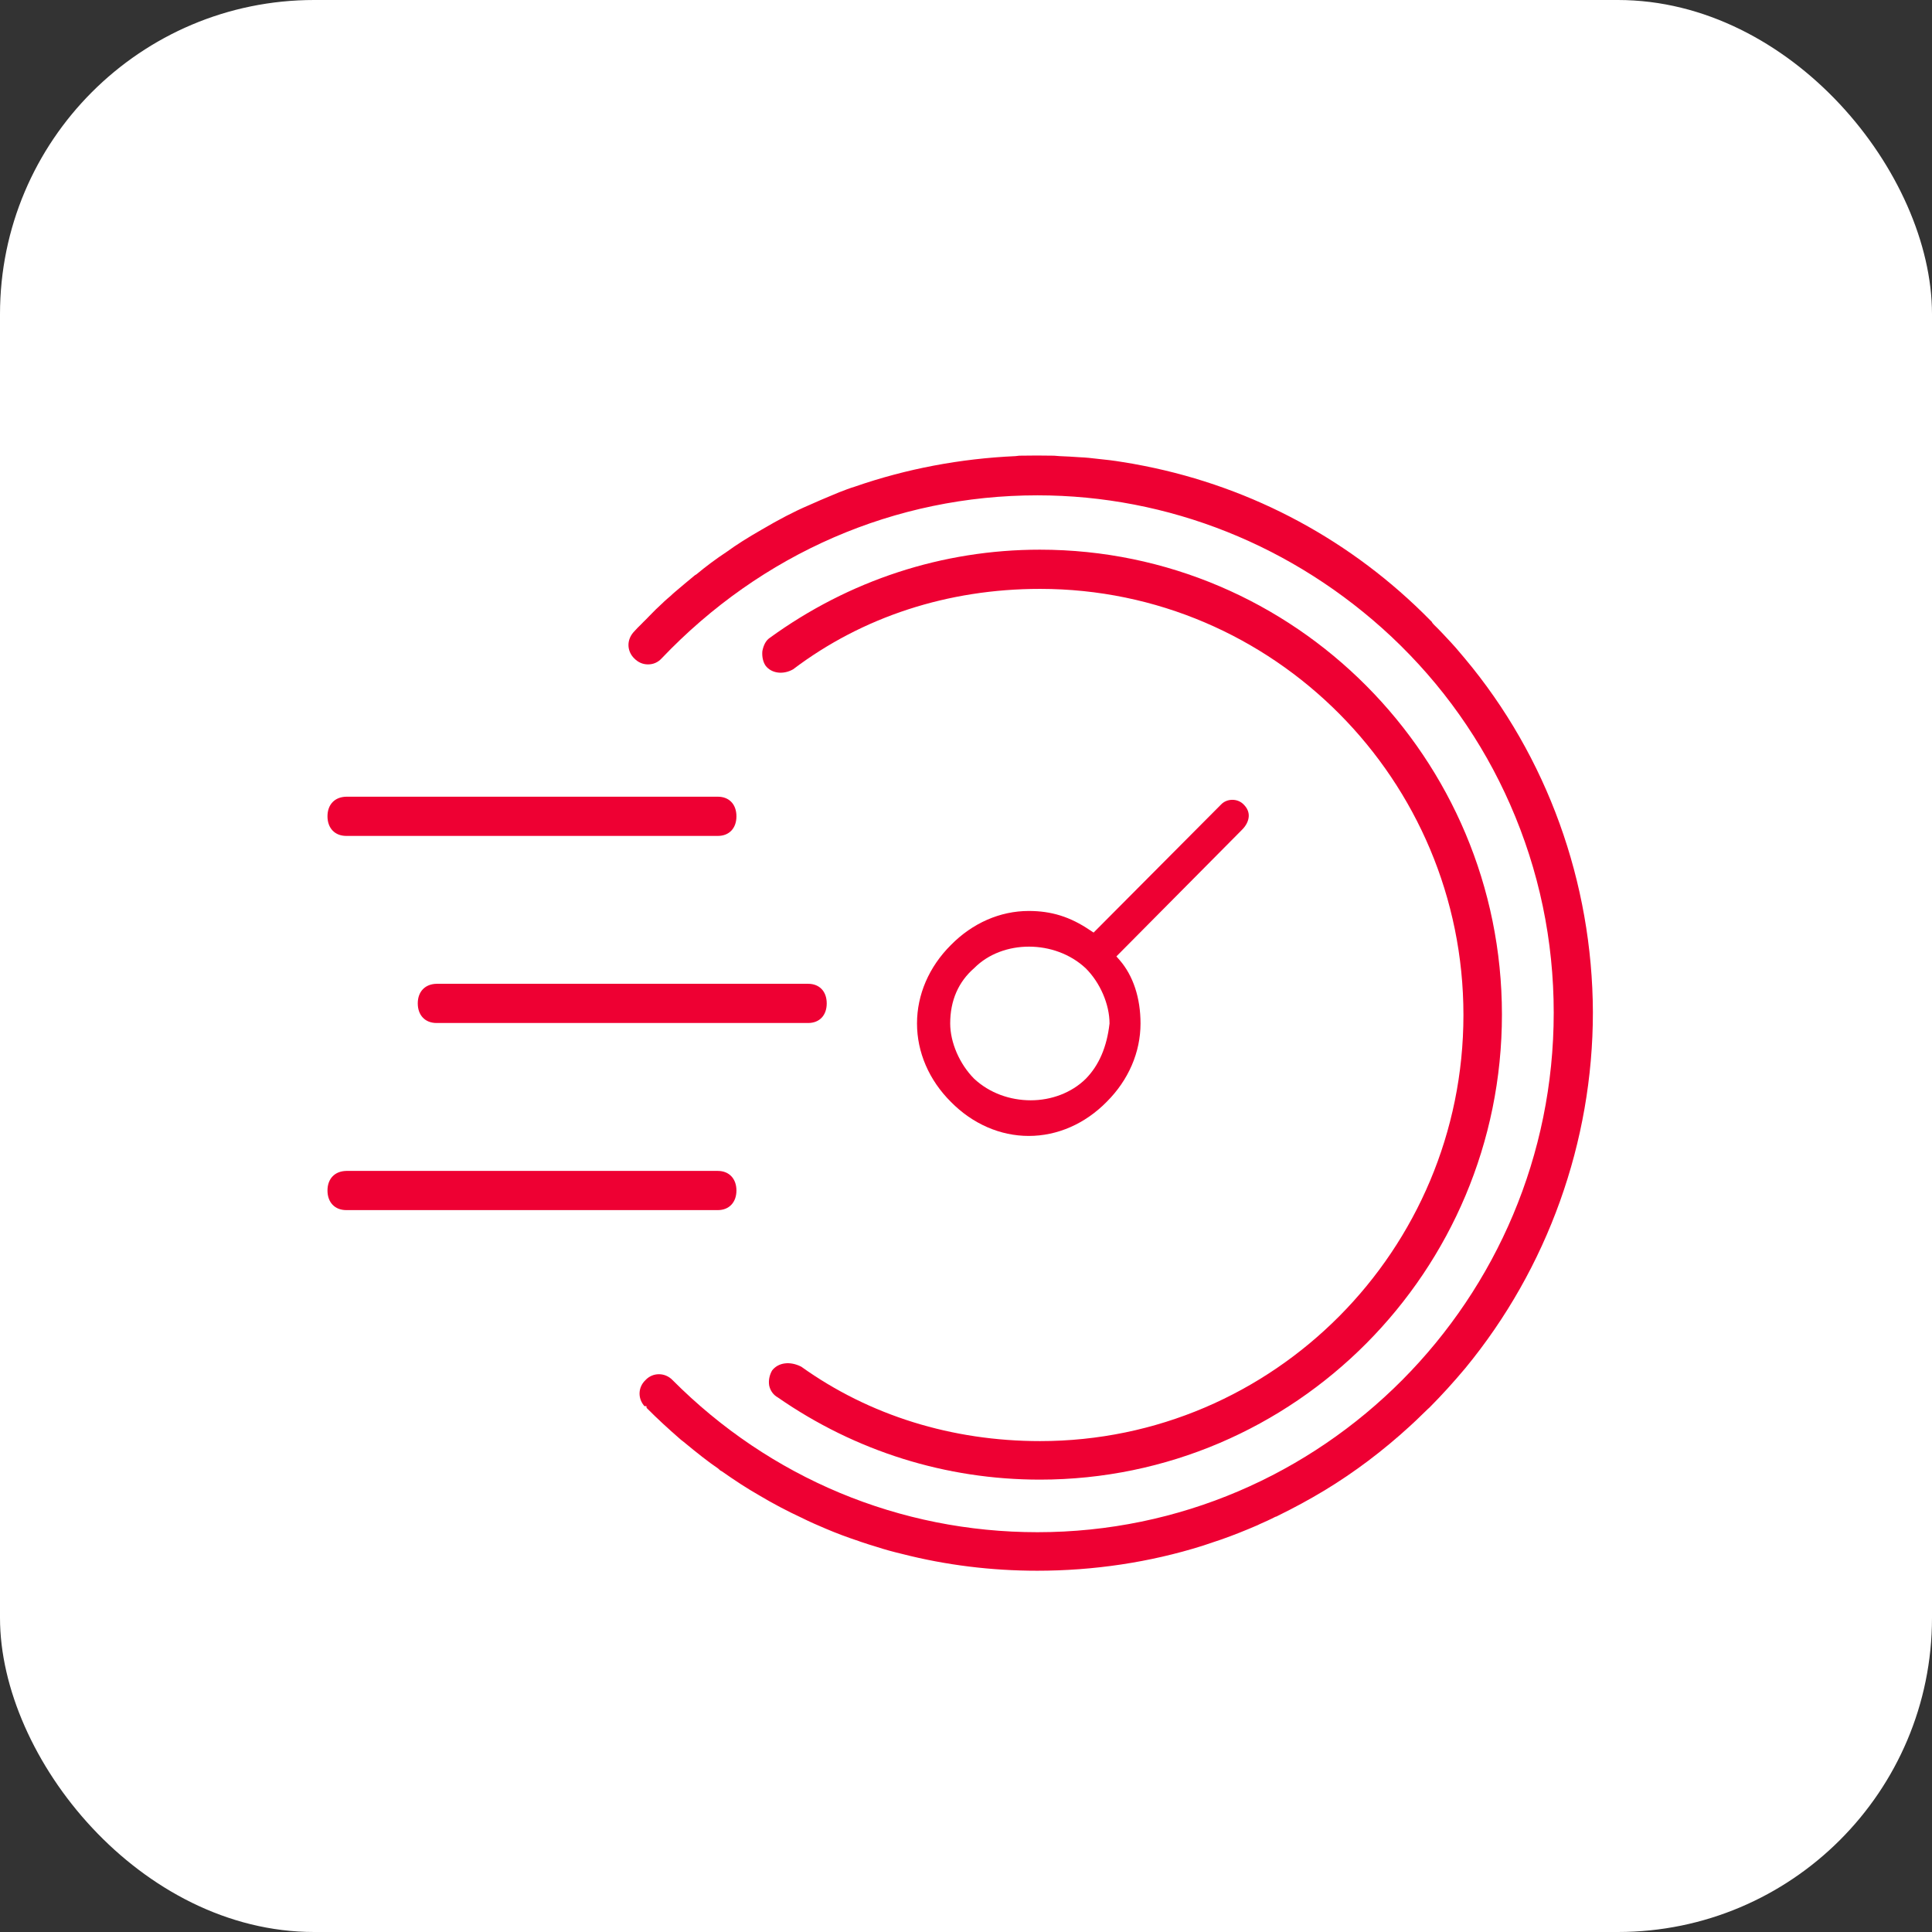 <svg width="123" height="123" viewBox="0 0 123 123" fill="none" xmlns="http://www.w3.org/2000/svg">
<rect x="0" y="0" width="123" height="123" fill="#333333" stroke="none"/>
<rect width="123" height="123" rx="20" fill="white"/>
<path d="M79.501 51.97C79.515 51.7 79.402 51.445 79.191 51.232C78.993 51.019 78.726 50.92 78.458 50.92C78.19 50.92 77.922 51.019 77.725 51.232L69.624 59.372L69.385 59.216C68.13 58.365 66.933 57.996 65.496 57.996C63.678 57.996 61.917 58.762 60.536 60.166C59.142 61.556 58.381 63.328 58.381 65.158C58.381 66.987 59.142 68.76 60.536 70.149C61.917 71.553 63.678 72.319 65.496 72.319C67.313 72.319 69.075 71.553 70.455 70.149C71.85 68.76 72.611 66.987 72.611 65.158C72.611 63.541 72.146 62.123 71.287 61.13L71.075 60.889L79.05 52.849C79.331 52.579 79.486 52.267 79.501 51.97ZM69.131 68.675C68.215 69.582 66.919 70.05 65.623 70.05C64.312 70.05 63.002 69.596 62.016 68.675C61.086 67.739 60.494 66.363 60.494 65.158C60.494 63.697 61.016 62.506 62.03 61.627C63.833 59.812 67.158 59.812 69.117 61.641C70.047 62.563 70.638 63.952 70.638 65.158C70.469 66.661 69.962 67.824 69.131 68.675Z" fill="#EE0033"/>
<path d="M26.597 63.882C26.597 64.633 27.062 65.129 27.794 65.129H51.45C52.169 65.129 52.633 64.647 52.633 63.882C52.633 63.116 52.169 62.633 51.45 62.633H27.794C27.062 62.648 26.597 63.13 26.597 63.882Z" fill="#EE0033"/>
<path d="M22.046 53.218H45.702C46.42 53.218 46.885 52.735 46.885 51.97C46.885 51.204 46.42 50.722 45.702 50.722H22.046C21.314 50.736 20.849 51.218 20.849 51.97C20.849 52.721 21.314 53.218 22.046 53.218Z" fill="#EE0033"/>
<path d="M46.885 75.794C46.885 75.042 46.42 74.546 45.702 74.546H22.046C21.314 74.56 20.849 75.042 20.849 75.794C20.849 76.545 21.314 77.041 22.046 77.041H45.702C46.42 77.041 46.885 76.545 46.885 75.794Z" fill="#EE0033"/>
<path d="M93.254 41.915C93.07 41.688 92.873 41.476 92.69 41.249L92.422 40.951C92.028 40.526 91.662 40.128 91.295 39.774L91.168 39.632L91.183 39.618L91.056 39.49C86.096 34.442 79.799 31.038 72.853 29.663C72.374 29.564 71.88 29.479 71.415 29.408C70.908 29.323 70.429 29.266 69.852 29.209C69.513 29.167 69.119 29.124 68.739 29.11C68.316 29.081 67.879 29.053 67.456 29.039L67.104 29.011C66.386 28.997 65.639 28.997 64.892 29.011L64.653 29.039C61.145 29.195 57.693 29.847 54.424 30.982C54.086 31.081 53.776 31.209 53.438 31.336L53.029 31.506C52.508 31.719 51.986 31.946 51.479 32.173C50.549 32.57 49.577 33.081 48.492 33.719C47.605 34.229 46.9 34.669 46.28 35.123C45.59 35.576 44.928 36.073 44.35 36.555L44.237 36.626C43.815 36.966 43.392 37.335 42.984 37.675C42.885 37.76 42.786 37.845 42.702 37.93C42.547 38.058 42.406 38.186 42.265 38.313L42.223 38.356C41.913 38.639 41.617 38.923 41.335 39.221C41.208 39.349 41.096 39.476 40.969 39.59C40.856 39.717 40.729 39.831 40.602 39.958L40.391 40.185C40.152 40.426 40.011 40.738 40.011 41.064C40.011 41.391 40.152 41.703 40.391 41.929C40.631 42.17 40.926 42.298 41.251 42.298C41.251 42.298 41.251 42.298 41.265 42.298C41.589 42.298 41.885 42.17 42.11 41.929C48.492 35.222 56.988 31.535 66.047 31.535C74.374 31.535 82.377 34.725 88.576 40.526C91.817 43.574 94.367 47.176 96.142 51.218C97.988 55.415 98.917 59.882 98.917 64.477C98.917 82.713 84.18 97.547 66.047 97.547C57.27 97.547 49.028 94.101 42.815 87.861C42.336 87.365 41.56 87.365 41.096 87.861C40.645 88.287 40.588 88.953 40.969 89.449L41.025 89.52H41.152L41.166 89.634L41.208 89.676C41.842 90.314 42.519 90.938 43.35 91.662L43.533 91.803C44.392 92.513 45.069 93.051 45.717 93.491C45.816 93.59 45.886 93.647 45.942 93.661C46.83 94.285 47.577 94.767 48.295 95.178C49.197 95.717 50.113 96.2 51.029 96.625C51.564 96.894 52.127 97.135 52.564 97.32C53.226 97.603 53.945 97.873 54.678 98.114L54.79 98.156C55.128 98.27 55.481 98.383 55.819 98.483C56.34 98.653 56.861 98.795 57.453 98.936C60.229 99.645 63.117 100 66.033 100C69.598 100 73.177 99.475 76.558 98.412L76.6 98.398C76.812 98.327 77.023 98.256 77.234 98.185L77.742 98.015C78.516 97.745 79.291 97.433 80.08 97.093L80.193 97.036C80.545 96.88 80.869 96.738 81.193 96.568C81.278 96.554 81.334 96.511 81.362 96.497C82.349 96.015 83.349 95.476 84.335 94.881C86.209 93.746 88.041 92.371 89.774 90.782L90.154 90.428C90.408 90.187 90.647 89.946 90.887 89.719L91.013 89.605C91.802 88.811 92.535 88.003 93.296 87.095C98.523 80.742 101.411 72.702 101.411 64.449C101.383 56.167 98.495 48.169 93.254 41.915Z" fill="#EE0033"/>
<path d="M49.154 87.252C48.985 87.55 48.915 87.89 48.971 88.216C49.042 88.542 49.239 88.812 49.521 88.968C54.466 92.4 60.228 94.2 66.202 94.2C82.419 94.2 95.62 80.927 95.62 64.591C95.62 48.255 82.419 34.995 66.202 34.995C60.017 34.995 54.057 36.938 48.985 40.625C48.76 40.781 48.605 41.079 48.534 41.462C48.506 41.816 48.577 42.128 48.732 42.369C49.098 42.866 49.845 42.979 50.493 42.611C54.917 39.264 60.355 37.491 66.216 37.491C81.08 37.491 93.169 49.658 93.169 64.619C93.169 79.58 81.08 91.747 66.216 91.747C60.609 91.747 55.353 90.116 51.014 87.011C50.295 86.642 49.549 86.741 49.154 87.252Z" fill="#EE0033"/>
</svg>
